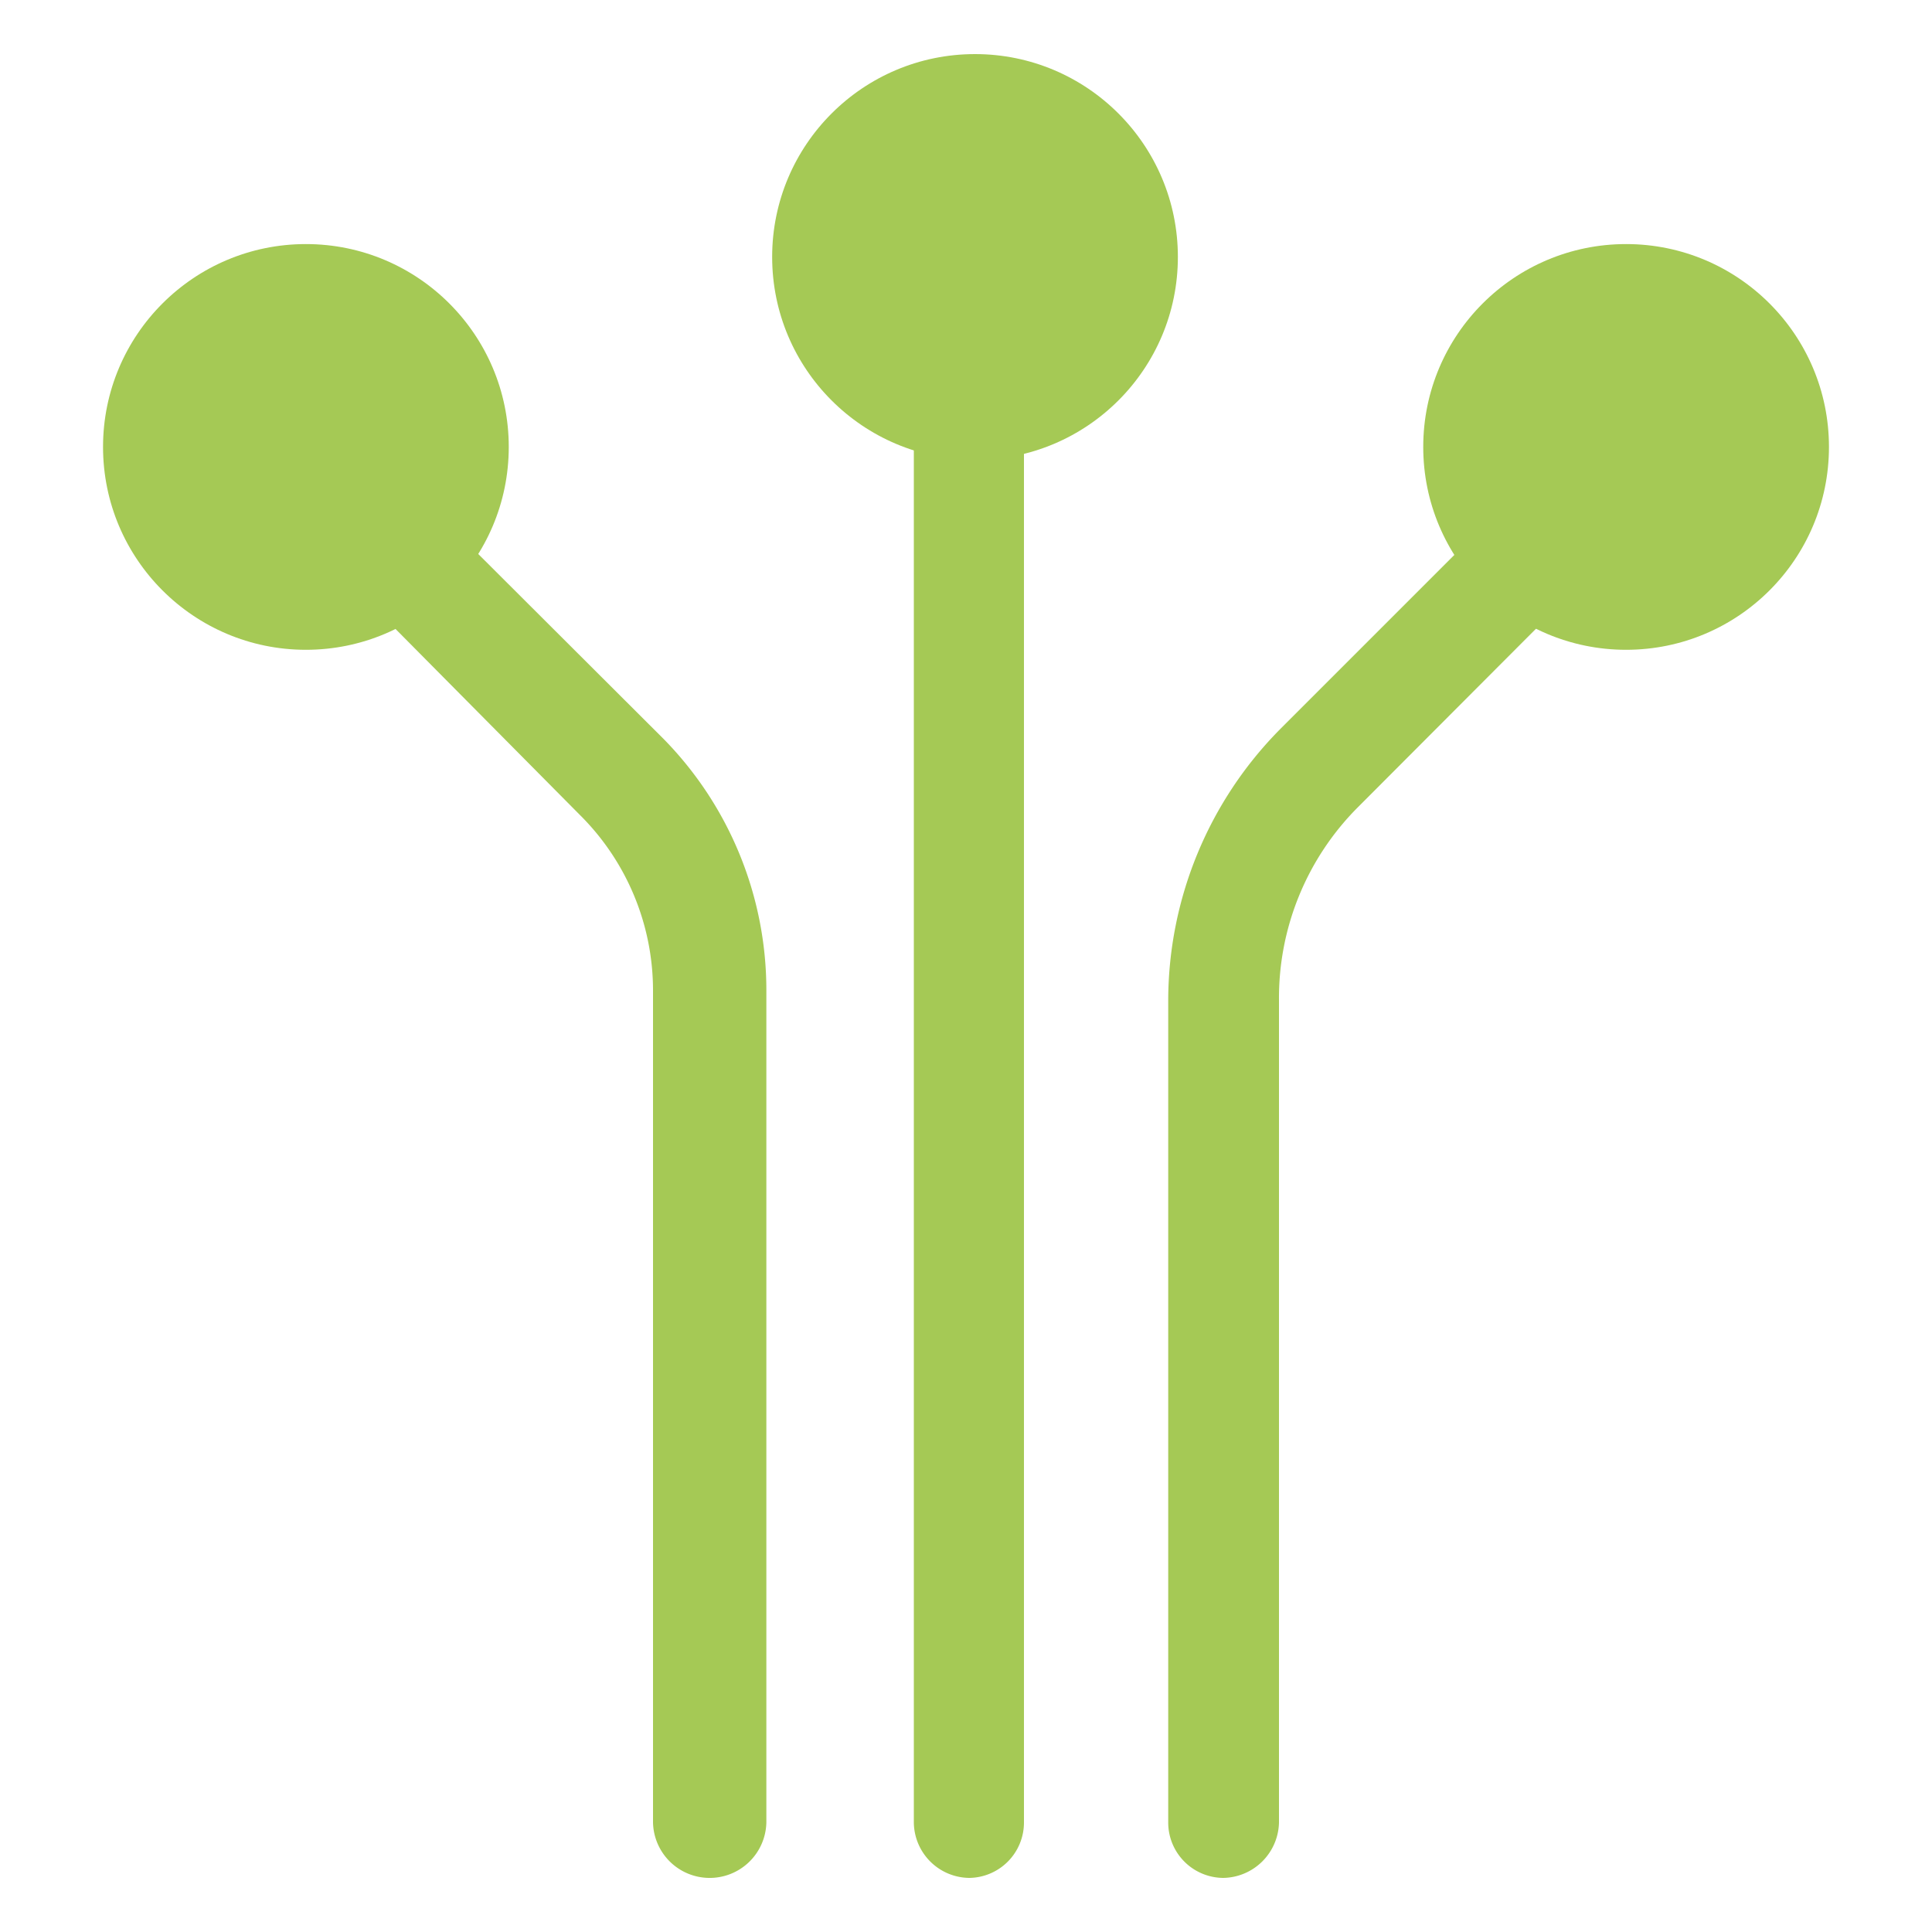 <svg id="Calque_1" data-name="Calque 1" xmlns="http://www.w3.org/2000/svg" viewBox="0 0 30 30"><defs><style>.cls-1{fill:#a5c955;}</style></defs><title>Reseau-fibre</title><g id="Calque_1-2" data-name="Calque 1-2"><path class="cls-1" d="M11,29.16a.88.88,0,0,1-.86-.86V15.38A3.84,3.84,0,0,0,9,12.65L4.46,8.07A.86.86,0,1,1,5.73,6.91l4.58,4.57a5.57,5.57,0,0,1,1.59,3.9V28.3A.88.88,0,0,1,11,29.16Z"/><path class="cls-1" d="M19,29.16a.86.86,0,0,1-.86-.86V15.54a6,6,0,0,1,1.74-4.22l4.41-4.41a.86.86,0,0,1,1.22,0,.84.84,0,0,1,0,1.19v0l-4.42,4.43a4.19,4.19,0,0,0-1.23,3V28.3A.88.88,0,0,1,19,29.16Z"/><path class="cls-1" d="M15.05,29.16a.87.87,0,0,1-.86-.86V4.65a.86.86,0,1,1,1.71,0V28.3A.86.86,0,0,1,15.05,29.16Z"/><circle class="cls-1" cx="15.14" cy="3.99" r="3.15"/><circle class="cls-1" cx="4.75" cy="6.94" r="3.15"/><circle class="cls-1" cx="25.25" cy="6.94" r="3.15"/></g></svg>